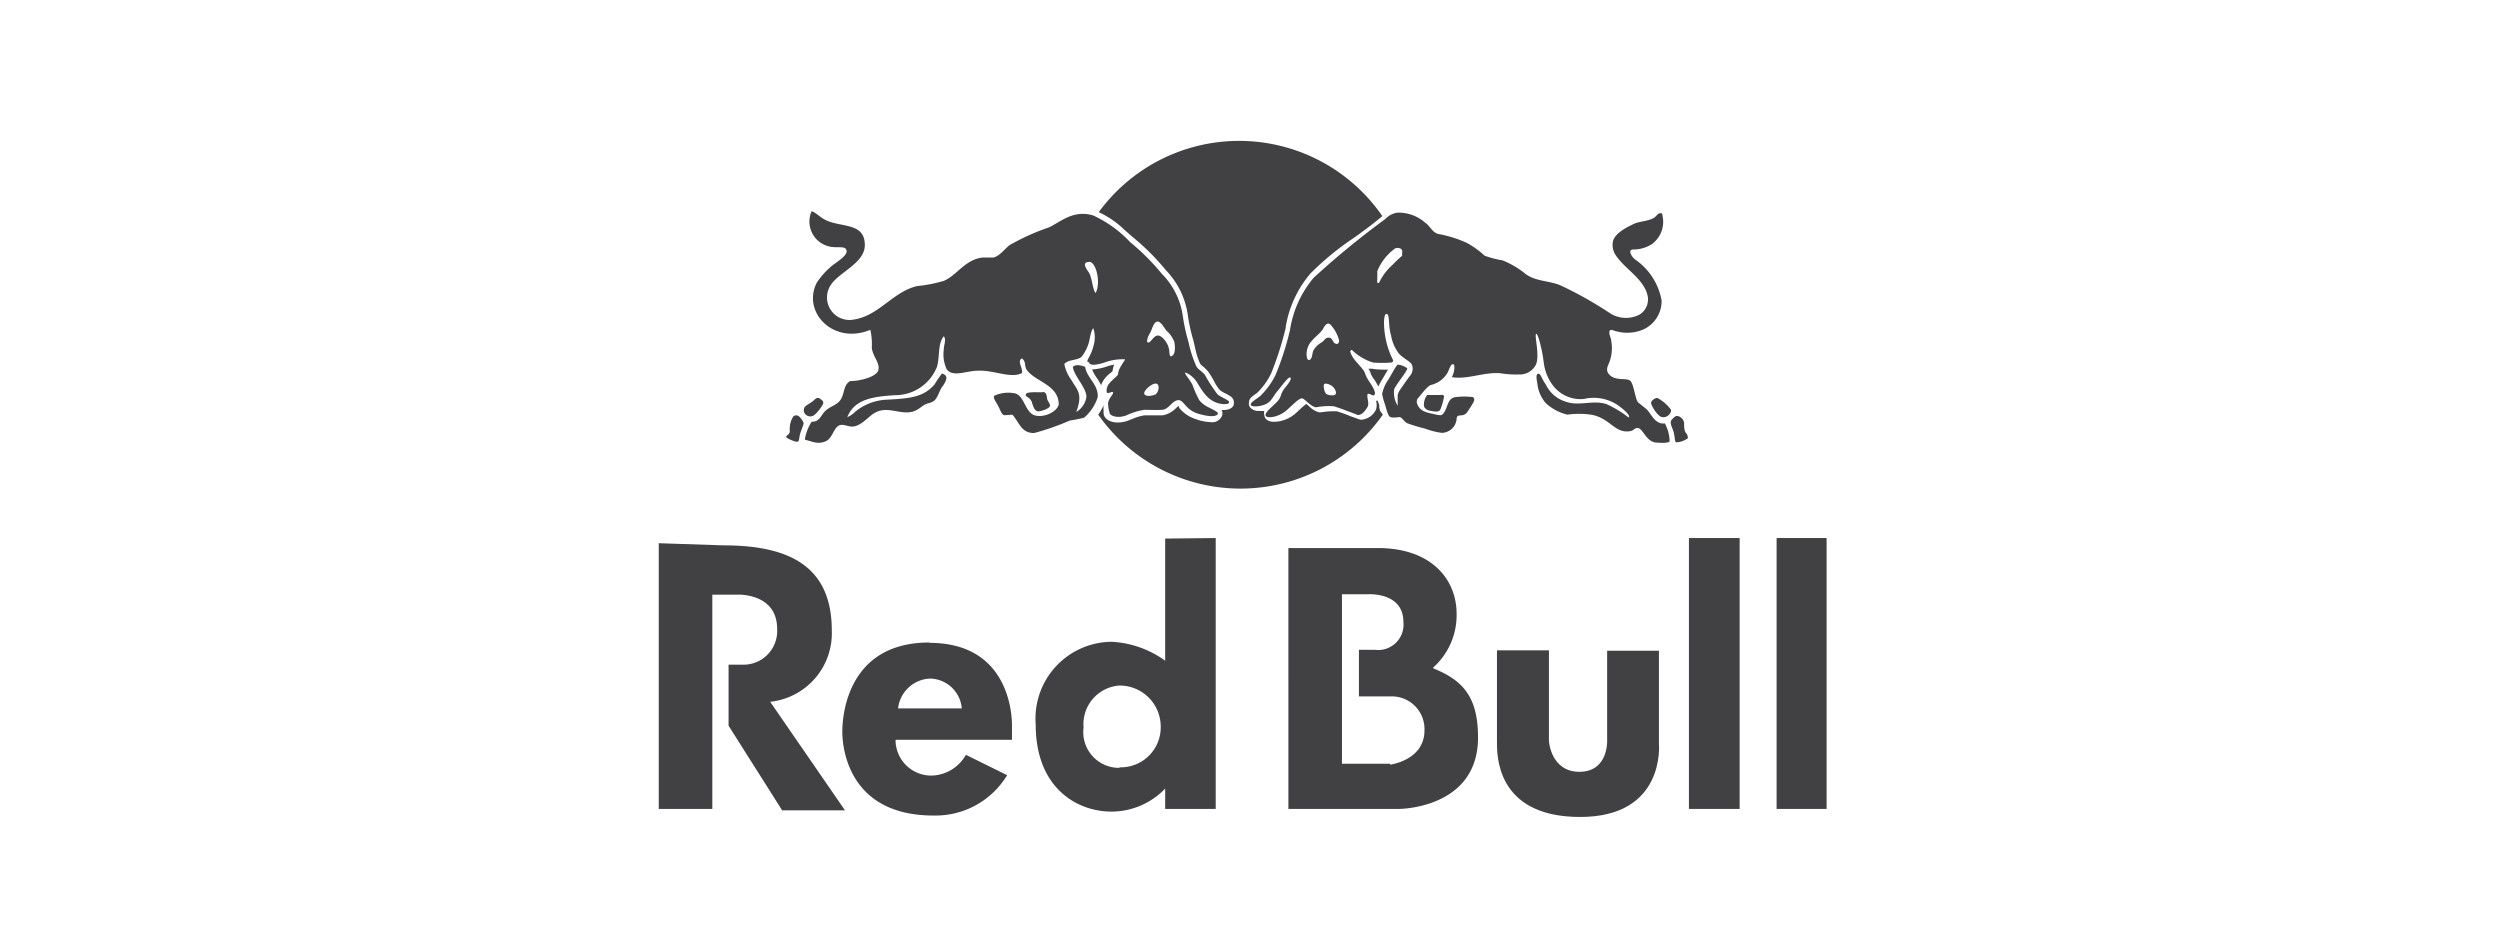 <svg xmlns="http://www.w3.org/2000/svg" viewBox="0 0 140 52.25"><defs><style>.cls-1{fill:#414042;}.cls-2{fill:none;}</style></defs><title>logo_redbull</title><g id="Layer_2" data-name="Layer 2"><g id="Layer_4" data-name="Layer 4"><path class="cls-1" d="M76.74,20.87a1.44,1.44,0,0,0,.23.4c.08.12.15.25.22.37a4.31,4.31,0,0,1,.26-.47l.18-.31.1-.16h-.06c-.28,0-.57,0-.82-.05h0l-.22,0a.79.79,0,0,1,.13.26h0Z"/><path class="cls-1" d="M50.29,39.67h3.57A1.82,1.82,0,0,0,52.1,38a1.88,1.88,0,0,0-1.81,1.69ZM52.05,36c4.82,0,4.62,4.69,4.62,4.69v.74H50.15a2,2,0,0,0,2.1,2,2.27,2.27,0,0,0,1.84-1.16l2.31,1.14a4.69,4.69,0,0,1-4.12,2.26c-5,0-5.11-4.17-5.11-4.69s.07-5,4.88-5Z"/><path class="cls-1" d="M62.68,43h0a2,2,0,0,1-2-2.26,2.17,2.17,0,0,1,2-2.35A2.3,2.3,0,0,1,65,40.67a2.24,2.24,0,0,1-2.3,2.3h0Zm2.57-12.84V37a5.6,5.6,0,0,0-3-1.06A4.3,4.3,0,0,0,58,40.58c0,3.53,2.29,4.87,4.25,4.87a4.17,4.17,0,0,0,3-1.29V45.3h2.83V30.13Z"/><path class="cls-1" d="M83.86,36.42h2.88V41.5s.1,1.72,1.71,1.72S90,41.5,90,41.5V36.44h2.9v5.23s.38,4.08-4.41,4.08-4.66-3.59-4.66-4.25V36.42h0Z"/><polygon class="cls-1" points="94.58 30.13 97.42 30.13 97.42 45.3 94.58 45.3 94.58 30.13 94.58 30.13"/><polygon class="cls-1" points="99.49 30.13 102.29 30.13 102.29 45.3 99.49 45.3 99.49 30.13 99.49 30.13"/><path class="cls-1" d="M77.84,42.77H75.15V33.28h1.44s2-.15,2,1.55A1.42,1.42,0,0,1,77,36.39h-.9V39h1.75a1.83,1.83,0,0,1,1.92,1.9c0,1.68-1.92,1.92-1.92,1.92Zm2.42-5.39a3.93,3.93,0,0,0,1.31-3c0-1.94-1.41-3.69-4.42-3.69h-5V45.3h6.19s4.43,0,4.43-4c0-2.33-.9-3.22-2.5-3.87Z"/><path class="cls-1" d="M36.89,30.42V45.3h3v-12h1.42s2.21-.1,2.21,1.92a1.89,1.89,0,0,1-2,2h-.72v3.42l3,4.74h3.52l-4.19-6.08a3.86,3.86,0,0,0,3.45-4c0-3.75-2.61-4.76-6.08-4.76Z"/><path class="cls-1" d="M45.07,22.78c.11-.11.35-.22.49-.35s.21-.19.33-.12.26.17.2.31-.42.66-.63.69a.38.38,0,0,1-.43-.22A.38.38,0,0,1,45.07,22.78Zm-.75.74a1.32,1.32,0,0,0-.09.62c0,.21-.22.24-.2.33s.49.27.6.27.11-.09.15-.33.23-.61.22-.71-.23-.45-.4-.44-.18.06-.28.26Zm16.57-3.27c0-.16.21-.34.34-.86a1.65,1.65,0,0,0,0-1c-.06,0-.15.27-.2.55A2.29,2.29,0,0,1,60.55,20c-.28.2-.67.11-.95.38a2.29,2.29,0,0,0,.41.92c.32.56.64.74.26,1.77a1.18,1.18,0,0,0,.57-.85c0-.51-.71-1.18-.76-1.68.2-.17.49-.06.69,0,.07.6.76,1,.7,1.71a2.52,2.52,0,0,1-.76,1.14,7.53,7.53,0,0,1-.8.16,13.92,13.92,0,0,1-2,.7c-.7,0-.8-.53-1.19-1,0-.05-.29,0-.46,0s-.23-.28-.38-.55-.28-.43-.2-.54a1.89,1.89,0,0,1,1.16-.13c.53.12.57,1.11,1.14,1.24s1.25-.26,1.31-.63a1.13,1.13,0,0,0-.35-.82c-.37-.41-1.18-.68-1.46-1.14-.13-.23,0-.39-.25-.61-.29.15.05.5,0,.82-.63.33-1.58-.18-2.48-.13-.63,0-1.4.39-1.74-.09a2,2,0,0,1-.16-1.08c0-.28.16-.58,0-.76-.35.44-.21,1.15-.38,1.71a2.51,2.51,0,0,1-2.35,1.59c-1.14.08-2.26.18-2.67,1.23a1.39,1.39,0,0,0,.45-.31,3,3,0,0,1,1.81-.67c1.21-.07,2-.12,2.63-.86a5.38,5.38,0,0,1,.41-.6c.47.11.15.55,0,.76s-.24.61-.44.76-.35.12-.54.23-.43.36-.79.41c-.66.09-1.29-.31-1.91,0-.4.17-.79.77-1.33.81-.25,0-.48-.13-.67-.09-.4.08-.41.74-.85.92s-.74,0-1.15-.1a2.63,2.63,0,0,1,.38-1c.47,0,.49-.34.77-.61s.68-.32.88-.67.14-.79.51-1c.58,0,1.54-.25,1.59-.66s-.33-.73-.38-1.21a3.63,3.63,0,0,0-.08-1c-2.08.86-3.84-1-3-2.64a4.28,4.28,0,0,1,.82-.92c.21-.19.89-.57.85-.86s-.42-.17-.81-.22a1.43,1.43,0,0,1-1.15-2c.26.07.49.38.89.54.87.36,2.1.13,2.09,1.36,0,1-1.44,1.51-1.9,2.22a1.26,1.26,0,0,0,1.31,1.94c1.39-.22,2.16-1.55,3.52-1.87a8,8,0,0,0,1.49-.29c.74-.31,1.2-1.21,2.19-1.31q.3,0,.6,0c.33-.08.61-.46.89-.69a12.8,12.8,0,0,1,2.22-1c.68-.33,1.38-1,2.48-.66a6.69,6.69,0,0,1,2.06,1.49,12.87,12.87,0,0,1,1.77,1.77,4.19,4.19,0,0,1,1.18,2.38,10.26,10.26,0,0,0,.32,1.46A6.37,6.37,0,0,0,67,20.52c.08.16.35.3.47.47a9.62,9.62,0,0,0,.7,1.08c.23.21.69.33.66.47s-.5.1-.73,0c-.59-.22-.88-.85-1.11-1.19s-.61-.52-.63-.47.28.4.42.67a6.06,6.06,0,0,0,.38.86,1.44,1.44,0,0,0,.54.41c.22.12.55.26.5.36s-.28.22-1.06,0-.83-.8-1.17-.77-.52.52-.89.54-.67,0-1,0a3.66,3.66,0,0,0-1,.31c-.54.2-.93,0-.94-.13a2.25,2.25,0,0,1-.09-.55c.06-.33.31-.49.28-.6s-.25.1-.35,0c-.08-.49.39-.7.63-1,0-.36.42-.82.39-.86a3,3,0,0,0-1,.13c-.66.24-1,.21-1,.05ZM61,14.67c-.51,0-.07.5,0,.63.18.37.18.88.35,1.11.3-.49.07-1.72-.35-1.75Zm4.36,3.89c-.13-.12-.34-.59-.56-.55s-.29.48-.42.68-.21.52-.06.49.29-.39.52-.39.51.36.6.66,0,.41.13.51c.26-.07.25-.5.19-.82a1.67,1.67,0,0,0-.4-.59Zm-7.9,3.5c-.1.17.24.16.33.48s.18.45.3.49.76-.15.71-.34-.15-.23-.17-.42-.09-.34-.24-.31-.83-.05-.93.1Zm7.27,0c.16-.1.24-.56,0-.58s-.75.44-.64.6.49.07.64,0Z"/><path class="cls-1" d="M92.79,23.6c-.24-.16-.4-.51-.59-.69l-.47-.38c-.16-.19-.23-1-.43-1.2s-.91.05-1.23-.42c-.17-.24,0-.46.07-.67a2.22,2.22,0,0,0,.09-1.14c0-.19-.14-.35-.1-.54s.29,0,.42,0a2.28,2.28,0,0,0,1.5-.12,1.75,1.75,0,0,0,1-1.61,3.54,3.54,0,0,0-1.4-2.24.88.88,0,0,1-.34-.4c-.06-.19.07-.23.21-.22a1.9,1.9,0,0,0,1-.31,1.55,1.55,0,0,0,.58-1.58c0-.05,0-.16-.14-.14s-.22.19-.34.26c-.34.2-.8.18-1.15.35s-1,.48-1.14.94a1.06,1.06,0,0,0,.11.74c.53.85,1.66,1.38,1.84,2.4a1,1,0,0,1-.49,1,1.66,1.66,0,0,1-1.6-.07,21.46,21.46,0,0,0-2.76-1.56c-.63-.29-1.41-.22-2-.66a4.86,4.86,0,0,0-1.29-.76,5.65,5.65,0,0,1-1-.26,4.87,4.87,0,0,0-1-.72,6.91,6.91,0,0,0-1.6-.5c-.33-.08-.45-.44-.72-.62a2.24,2.24,0,0,0-1.59-.57,1.2,1.2,0,0,0-.66.36,46.81,46.81,0,0,0-4,3.28,5.93,5.93,0,0,0-1.33,2.93A16.24,16.24,0,0,1,71.43,21a4.24,4.24,0,0,1-.86,1.18c-.31.24-.51.33-.53.47s.43.15.8,0,.45-.46.68-.73.62-.83.73-.78-.07.31-.26.54c-.31.38-.2.46-.39.72s-.75.64-.73.85.73.14,1.21-.3.73-.7.88-.63.43.43.73.49a3.93,3.93,0,0,1,1-.06c.45.14.9.32,1.35.49.24,0,.41-.24.53-.43s0-.44,0-.66.24,0,.36,0A.19.19,0,0,0,77,22c-.08-.4-.44-.7-.55-1.07s-.74-.76-.84-1.27c0,0,.07-.09.11-.05a3,3,0,0,0,1.16.69,6.15,6.15,0,0,0,1.05,0,.12.12,0,0,0,.08-.14,4.44,4.44,0,0,1-.37-1c-.16-.64-.2-1.56,0-1.58s.09.65.26,1.21a2.33,2.33,0,0,0,.43,1c.2.24.63.44.73.62a.61.61,0,0,1-.13.67c-.17.23-.39.55-.54.77a.77.77,0,0,0-.12.28c0,.09,0,.6,0,.59a1.41,1.41,0,0,1-.2-.91c.1-.27.8-1.1.73-1.19a1.07,1.07,0,0,0-.51-.2c-.09,0-.36.55-.55.85a2.08,2.08,0,0,0-.34.8,3.83,3.83,0,0,0,.16.58c.07.22.16.66.31.71s.41,0,.52,0,.24.25.41.34a9.22,9.22,0,0,0,1,.3,4.18,4.18,0,0,0,.94.24.85.85,0,0,0,.83-.77c0-.19.1-.2.25-.21a.42.42,0,0,0,.37-.22,5.6,5.6,0,0,0,.31-.49c.13-.22,0-.27,0-.31a3.87,3.87,0,0,0-1,0c-.41.05-.43.53-.6.81s-.23.19-.43.18c-.41-.11-.9-.12-1.09-.57a.35.35,0,0,1,0-.33c.33-.38.57-.73.78-.78a1.45,1.45,0,0,0,.93-.73c.17-.43.21-.43.3-.42s.08.43-.09.72c.85.15,1.8-.29,2.7-.22a5.81,5.81,0,0,0,1.1.07,1,1,0,0,0,.92-.57c.21-.51-.1-1.62,0-1.7s.35.92.43,1.6A2.64,2.64,0,0,0,87,21.63a1.93,1.93,0,0,0,1.71.71,2.41,2.41,0,0,1,2,.43c.6.46.54.59.49.61a5.93,5.93,0,0,0-1.24-.75c-.76-.25-1.53.14-2.29-.14a1.81,1.81,0,0,1-1.1-.95c-.25-.35-.28-.59-.4-.61s-.17.12-.08.52a1.94,1.94,0,0,0,.48,1.13,2.72,2.72,0,0,0,1.2.64,4.93,4.93,0,0,1,1.32,0c1,.17,1.29.94,2,.94.48,0,.36-.2.63-.19s.47.76,1,.81.76,0,.78-.07a2.22,2.22,0,0,0-.27-1S93,23.76,92.79,23.6Zm-18-1.52c-.07.1-.36.06-.49,0s-.21-.47-.15-.56.34,0,.48.13.23.33.16.43Zm.2-3c0,.19-.15.23-.27.12s-.11-.29-.32-.29-.19.14-.4.27a1.27,1.27,0,0,0-.46.46c-.06.16-.05.49-.23.52s-.23-.61.09-1,.56-.5.71-.78.27-.3.39-.21a2.1,2.1,0,0,1,.49.89Zm3.53-4.9,0,.07,0,.07-.28.25-.28.28a3.23,3.23,0,0,0-.49.56,4.49,4.49,0,0,0-.24.42.08.08,0,0,1-.1,0h0v0a.57.57,0,0,1,0-.18.88.88,0,0,1,0-.16l0-.22,0-.09a2.92,2.92,0,0,1,1-1.27.36.36,0,0,1,.27,0,.16.16,0,0,1,.11.1.22.22,0,0,1,0,.18h0Zm16,10.36a1.15,1.15,0,0,1-.65.23c-.1,0-.07-.4-.18-.68s-.19-.46-.06-.6.18-.19.3-.2a.49.49,0,0,1,.38.38c0,.19,0,.43.09.56a.41.41,0,0,1,.12.31ZM80.87,22.18a3.21,3.21,0,0,1-.21.75c-.09.17-.31.11-.47.09s-.42-.08-.45-.31a.9.9,0,0,1,.18-.59c.25,0,.54,0,.78,0a.13.13,0,0,1,.17.07Zm12.24,1.18c-.28,0-.64-.66-.65-.79s.23-.3.36-.28a2.19,2.19,0,0,1,.75.65c.06.15-.18.46-.46.42Z"/><path class="cls-1" d="M62.39,20.42a2.49,2.49,0,0,0-.37.09,3.06,3.06,0,0,1-.86.18h0a2,2,0,0,0,.26.47,3.38,3.38,0,0,1,.24.41,1.47,1.47,0,0,1,.51-.67l.13-.11h0A1.82,1.82,0,0,1,62.39,20.42Z"/><path class="cls-1" d="M77.24,22.83l0-.09c0-.1-.07-.21-.09-.3l0,0,0,0h0l-.09,0a.91.91,0,0,1,0,.49v0l0,0a1,1,0,0,1-.78.57h-.12l-.58-.21a7.09,7.09,0,0,0-.73-.26h-.15a4.37,4.37,0,0,0-.72.06h-.11a1.2,1.2,0,0,1-.56-.34l-.16-.13a4.15,4.15,0,0,0-.38.33l-.23.21a1.86,1.86,0,0,1-1.19.46c-.48,0-.55-.29-.55-.38a.47.47,0,0,1,0-.23,1.33,1.33,0,0,1-.28,0,.6.6,0,0,1-.49-.17.34.34,0,0,1-.09-.29c0-.25.21-.37.42-.52L70.4,22a3.84,3.84,0,0,0,.78-1.08A17.94,17.94,0,0,0,72,18.36l0-.05a6.14,6.14,0,0,1,1.39-3,15.91,15.91,0,0,1,2.44-2c.53-.38,1.08-.78,1.58-1.21a9.74,9.74,0,0,0-15.88-.22A5.26,5.26,0,0,1,63,12.9l.46.4a13,13,0,0,1,1.82,1.82,4.53,4.53,0,0,1,1.24,2.54,9.87,9.87,0,0,0,.31,1.41l.09.38a4.11,4.11,0,0,0,.29.92.85.85,0,0,0,.17.16,2.47,2.47,0,0,1,.28.28,5.58,5.58,0,0,1,.32.52,2.22,2.22,0,0,0,.34.52,1.49,1.49,0,0,0,.3.18,2,2,0,0,1,.25.14.42.42,0,0,1,.22.46c0,.13-.16.33-.58.33h-.1a.38.38,0,0,1,0,.37.58.58,0,0,1-.6.31,2.73,2.73,0,0,1-.85-.17,2,2,0,0,1-.92-.62L66,22.73l-.13.11a1.35,1.35,0,0,1-.78.42h-1a2.54,2.54,0,0,0-.65.19l-.26.1a1.66,1.66,0,0,1-.58.11c-.45,0-.78-.21-.8-.52l0-.16a2.33,2.33,0,0,1,0-.28,2.78,2.78,0,0,1-.3.52,9.74,9.74,0,0,0,15.94,0L77.28,23A1.55,1.55,0,0,0,77.24,22.83Z"/><rect class="cls-2" width="140" height="52.25"/></g></g></svg>